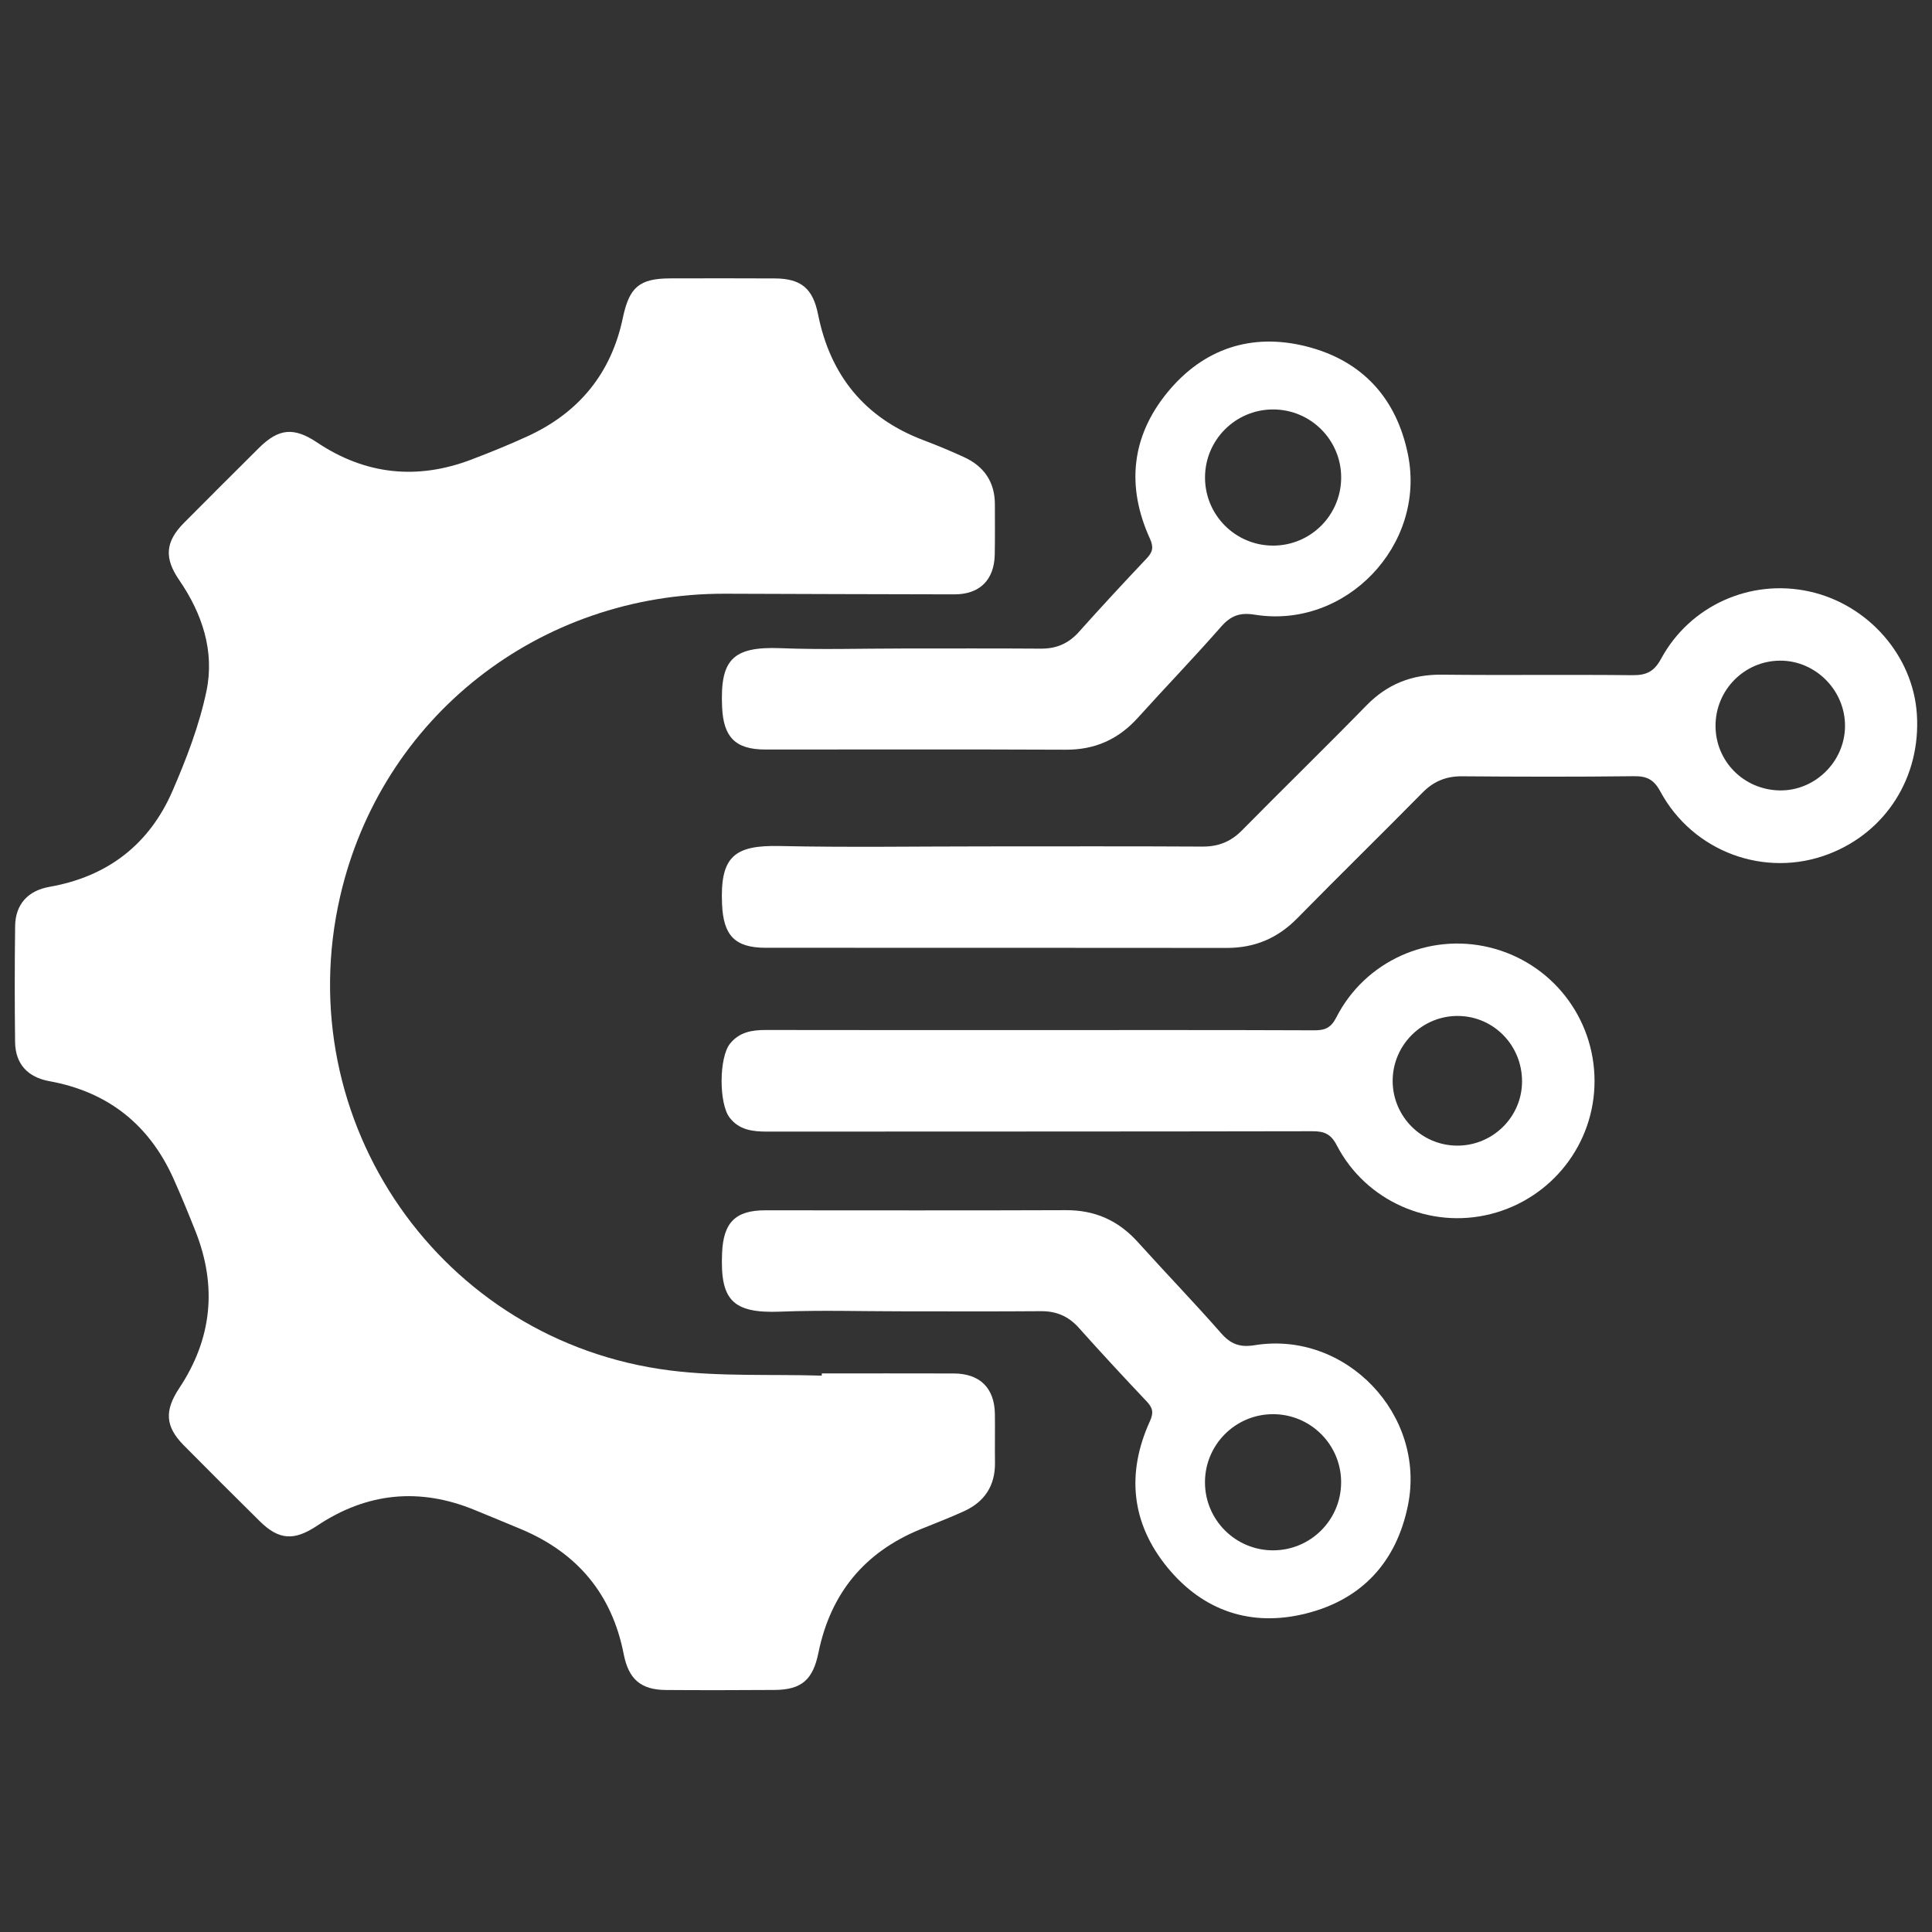 <?xml version="1.0" encoding="iso-8859-1"?>
<!-- Generator: Adobe Illustrator 28.7.1, SVG Export Plug-In . SVG Version: 9.03 Build 54978)  -->
<svg version="1.1" id="&#x30EC;&#x30A4;&#x30E4;&#x30FC;_1"
	 xmlns="http://www.w3.org/2000/svg" xmlns:xlink="http://www.w3.org/1999/xlink" x="0px" y="0px" width="48px" height="48px" viewBox="0 0 42 42"
	 style="enable-background:new 0 0 42 42;" xml:space="preserve">
<rect x="0" y="0" width="42" height="42" fill="#333333" stroke="none"/>
<g>
	<path style="fill:#FFFFFF;" d="M17.866,29.857c0.955,0,1.909-0.002,2.864,0.001c0.57,0.001,0.889,0.313,0.898,0.879
		c0.005,0.353-0.003,0.706,0.002,1.058c0.007,0.502-0.226,0.853-0.674,1.058c-0.311,0.142-0.631,0.264-0.948,0.393
		c-1.219,0.498-1.954,1.398-2.216,2.684c-0.119,0.583-0.363,0.804-0.952,0.808c-0.789,0.005-1.577,0.007-2.366,0.001
		c-0.545-0.004-0.81-0.238-0.915-0.779c-0.254-1.305-1.007-2.201-2.226-2.715c-0.334-0.141-0.671-0.277-1.006-0.416
		c-1.206-0.498-2.352-0.383-3.435,0.34c-0.495,0.33-0.827,0.314-1.244-0.098c-0.554-0.547-1.104-1.097-1.652-1.65
		c-0.407-0.411-0.423-0.756-0.098-1.246c0.712-1.073,0.826-2.213,0.351-3.41c-0.153-0.386-0.31-0.77-0.48-1.148
		c-0.529-1.173-1.426-1.883-2.695-2.113c-0.468-0.085-0.74-0.371-0.746-0.851c-0.01-0.84-0.01-1.681,0.001-2.522
		c0.006-0.476,0.284-0.771,0.747-0.852c1.261-0.221,2.17-0.921,2.675-2.087c0.303-0.699,0.582-1.425,0.737-2.168
		c0.181-0.865-0.091-1.684-0.593-2.415C3.567,12.133,3.592,11.776,4,11.366c0.541-0.545,1.085-1.087,1.629-1.628
		c0.434-0.431,0.764-0.454,1.266-0.118c1.051,0.702,2.174,0.819,3.352,0.371c0.407-0.155,0.811-0.319,1.207-0.5
		c1.123-0.511,1.832-1.367,2.086-2.58c0.14-0.667,0.357-0.858,1.033-0.859c0.758-0.001,1.515-0.004,2.273,0.001
		c0.575,0.004,0.826,0.223,0.938,0.782c0.265,1.323,1.01,2.247,2.283,2.731c0.3,0.114,0.598,0.237,0.889,0.371
		c0.436,0.2,0.672,0.54,0.672,1.029c0,0.363,0.004,0.727-0.003,1.09c-0.011,0.552-0.327,0.866-0.879,0.865
		c-1.66-0.002-3.321-0.009-4.981-0.014c-4.049-0.011-7.473,2.681-8.37,6.578c-1.126,4.89,2.189,9.682,7.175,10.308
		c1.085,0.136,2.195,0.079,3.293,0.112C17.865,29.888,17.865,29.873,17.866,29.857z"/>
	<path style="fill:#FFFFFF;" d="M21.409,18.4c1.577,0,3.155-0.005,4.732,0.004c0.345,0.002,0.616-0.106,0.859-0.353
		c0.896-0.909,1.811-1.799,2.702-2.712c0.458-0.469,0.991-0.679,1.643-0.672c1.38,0.015,2.761-0.004,4.141,0.011
		c0.303,0.003,0.472-0.075,0.625-0.358c0.631-1.162,1.947-1.743,3.222-1.462c1.278,0.281,2.255,1.396,2.338,2.667
		c0.089,1.363-0.668,2.563-1.919,3.042c-1.379,0.528-2.946-0.043-3.658-1.361c-0.14-0.259-0.292-0.336-0.574-0.332
		c-1.245,0.015-2.491,0.012-3.736,0.002c-0.346-0.003-0.616,0.108-0.859,0.354c-0.903,0.916-1.823,1.816-2.725,2.734
		c-0.425,0.432-0.922,0.643-1.528,0.643c-3.342-0.005-6.684-0.001-10.025-0.003c-0.676,0-0.92-0.272-0.95-0.943
		c-0.047-1.045,0.269-1.291,1.258-1.269C18.44,18.424,19.925,18.4,21.409,18.4z M37.294,15.773c-0.003,0.775,0.614,1.398,1.397,1.41
		c0.764,0.011,1.41-0.622,1.418-1.391c0.008-0.781-0.639-1.435-1.415-1.43C37.922,14.367,37.297,14.998,37.294,15.773z"/>
	<path style="fill:#FFFFFF;" d="M22.597,22.393c1.992,0,3.985-0.003,5.977,0.005c0.233,0.001,0.361-0.055,0.476-0.28
		c0.624-1.224,2.007-1.844,3.332-1.522c1.342,0.326,2.281,1.522,2.282,2.904c0.001,1.365-0.927,2.555-2.257,2.892
		c-1.317,0.334-2.716-0.278-3.346-1.493c-0.127-0.246-0.27-0.307-0.527-0.307c-3.954,0.008-7.907,0.005-11.861,0.008
		c-0.312,0-0.602-0.034-0.81-0.302c-0.237-0.305-0.234-1.307,0.006-1.608c0.201-0.253,0.478-0.3,0.781-0.299
		C18.633,22.395,20.615,22.393,22.597,22.393z M33.088,23.511c0.002-0.782-0.611-1.414-1.383-1.425
		c-0.783-0.011-1.43,0.628-1.43,1.412c0.001,0.773,0.629,1.404,1.401,1.407C32.452,24.908,33.086,24.282,33.088,23.511z"/>
	<path style="fill:#FFFFFF;" d="M30.608,9.882c-0.25-1.234-1.001-2.048-2.215-2.353c-1.19-0.298-2.235,0.051-3.014,1.001
		c-0.787,0.96-0.896,2.047-0.381,3.179c0.084,0.186,0.063,0.289-0.069,0.429c-0.499,0.527-0.992,1.06-1.476,1.601
		c-0.224,0.25-0.487,0.364-0.821,0.362c-1.006-0.007-2.012-0.003-3.019-0.003c-0.882,0-1.765,0.028-2.645-0.007
		c-1.06-0.042-1.315,0.266-1.27,1.283c0.029,0.646,0.283,0.919,0.937,0.92c2.178,0.001,4.357-0.006,6.535,0.004
		c0.635,0.003,1.143-0.226,1.565-0.693c0.597-0.662,1.217-1.304,1.805-1.975c0.212-0.242,0.406-0.321,0.738-0.267
		C29.258,13.681,31.006,11.848,30.608,9.882z M27.676,11.861c-0.817,0-1.48-0.662-1.48-1.48c0-0.817,0.662-1.48,1.48-1.48
		c0.817,0,1.48,0.662,1.48,1.48C29.155,11.199,28.493,11.861,27.676,11.861z"/>
	<path style="fill:#FFFFFF;" d="M27.278,29.243c-0.332,0.054-0.526-0.025-0.738-0.267c-0.588-0.67-1.208-1.312-1.805-1.975
		c-0.422-0.468-0.93-0.696-1.565-0.693c-2.178,0.009-4.357,0.003-6.535,0.003c-0.655,0-0.908,0.274-0.937,0.92
		c-0.045,1.017,0.21,1.326,1.27,1.283c0.88-0.035,1.763-0.007,2.645-0.007c1.006,0,2.012,0.005,3.019-0.003
		c0.334-0.002,0.597,0.111,0.821,0.362c0.484,0.541,0.977,1.074,1.476,1.601c0.132,0.14,0.154,0.243,0.069,0.429
		c-0.515,1.132-0.406,2.218,0.381,3.179c0.779,0.95,1.825,1.3,3.014,1.001c1.214-0.304,1.965-1.119,2.215-2.353
		C31.006,30.756,29.258,28.924,27.278,29.243z M29.155,32.223c0,0.817-0.662,1.48-1.48,1.48c-0.817,0-1.48-0.662-1.48-1.48
		c0-0.817,0.662-1.48,1.48-1.48C28.493,30.744,29.155,31.406,29.155,32.223z"/>
</g>
</svg>
